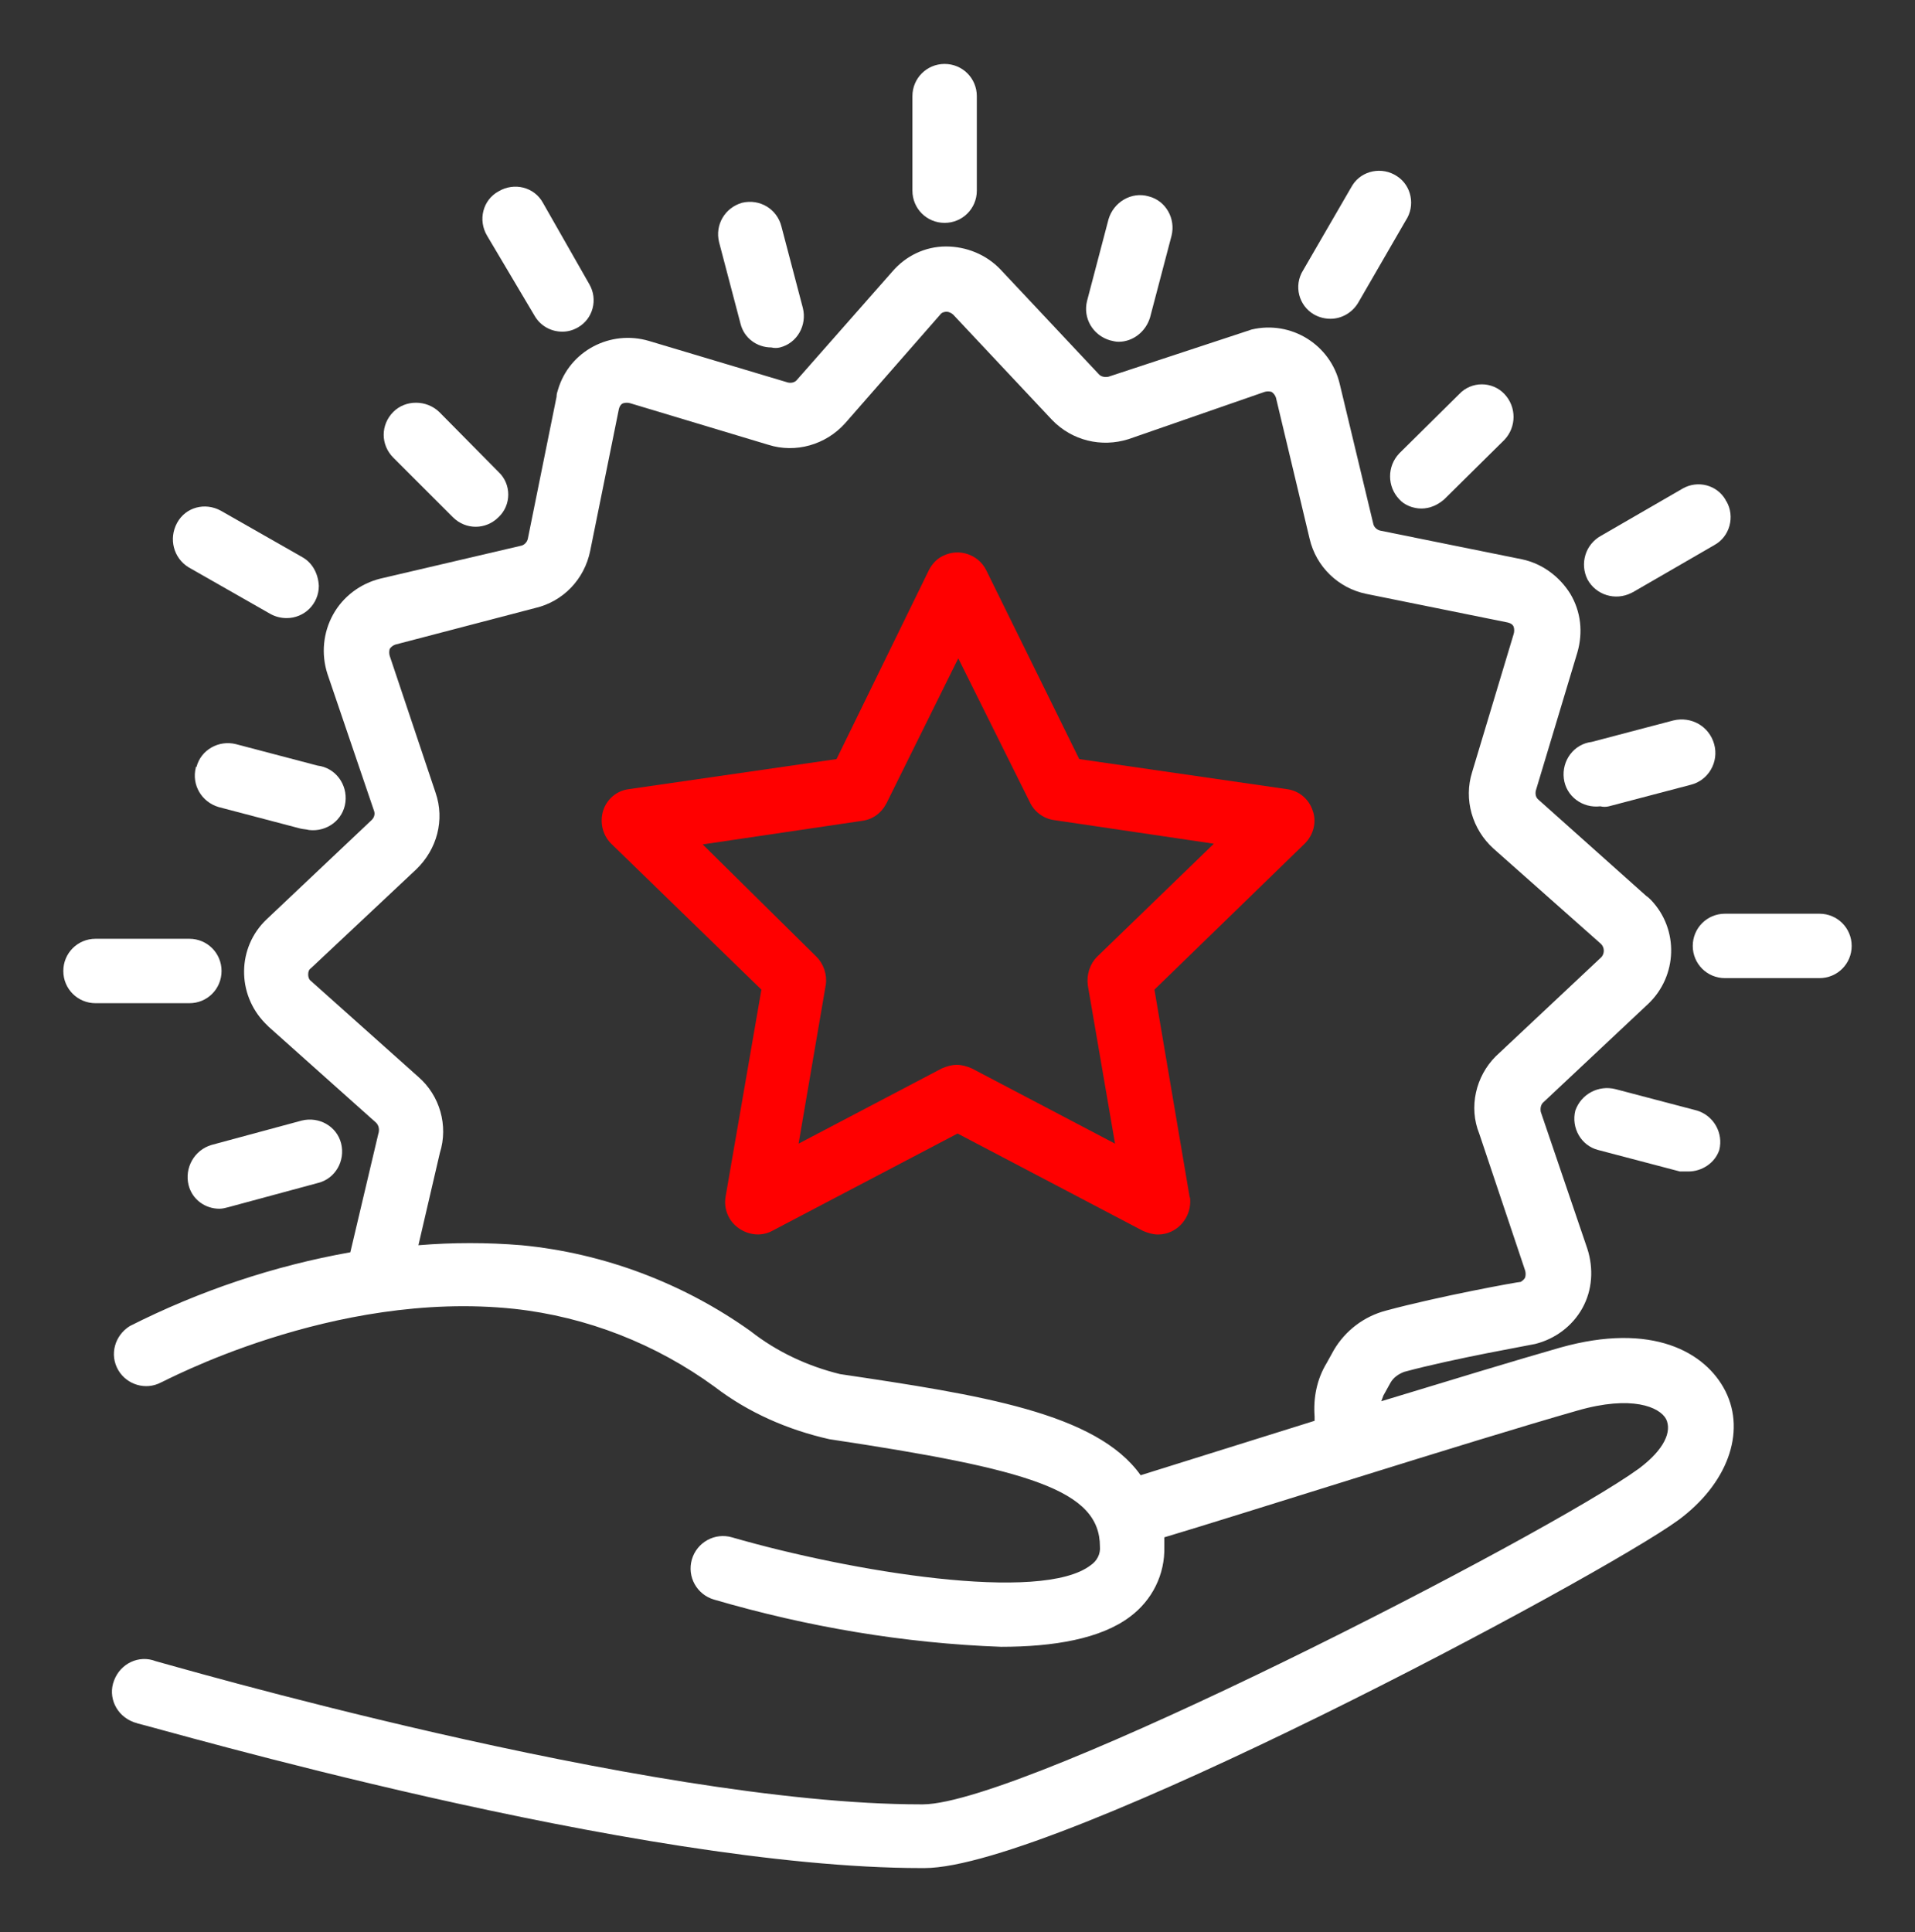 <?xml version="1.0" encoding="utf-8"?>
<!-- Generator: Adobe Illustrator 25.2.1, SVG Export Plug-In . SVG Version: 6.00 Build 0)  -->
<svg version="1.1" id="Layer_1" xmlns="http://www.w3.org/2000/svg" xmlns:xlink="http://www.w3.org/1999/xlink" x="0px" y="0px"
	 viewBox="0 0 249.8 252" style="enable-background:new 0 0 249.8 252;" xml:space="preserve">
<rect x="0" y="0" width="249.8" height="252" fill="#333333" stroke="none"/>
<style type="text/css">
	.st0{fill:#FF0000;}
	.st1{fill:#FFFFFF;}
</style>
<path class="st0" d="M167.86,102.93l-27.08-3.92l-12.14-24.65c-1.03-2.05-3.55-2.89-5.6-1.87c-0.84,0.37-1.49,1.12-1.87,1.87
	l-12.05,24.65l-27.08,3.92c-1.59,0.19-2.89,1.31-3.36,2.8c-0.47,1.49-0.09,3.18,1.03,4.3l19.61,19.05l-4.67,26.99
	c-0.28,1.59,0.37,3.18,1.68,4.11s2.99,1.12,4.39,0.37l24.19-12.7l24.19,12.7c0.65,0.28,1.31,0.47,1.96,0.47c2.33,0,4.2-1.96,4.2-4.3
	c0-0.19,0-0.47-0.09-0.65l-4.58-26.99l19.61-19.05c1.12-1.12,1.59-2.8,1.03-4.3C170.75,104.24,169.44,103.12,167.86,102.93z
	 M143.11,124.79c-0.93,0.93-1.4,2.33-1.21,3.74l3.55,20.64l-18.68-9.81c-0.65-0.28-1.31-0.47-1.96-0.47c-0.65,0-1.31,0.19-1.96,0.47
	l-18.68,9.81l3.55-20.73c0.19-1.31-0.28-2.71-1.21-3.64l-14.85-14.66l20.82-3.08c1.4-0.19,2.52-1.03,3.18-2.33l9.34-18.86
	l9.34,18.77c0.56,1.21,1.77,2.15,3.18,2.33l20.82,3.08L143.11,124.79z"/>
<path class="st1" d="M203.53,175.77c-5.88,1.68-14.47,4.3-23.35,7c0.09-0.28,0.19-0.47,0.28-0.75l0.93-1.68
	c0.37-0.65,1.03-1.12,1.77-1.4c6.54-1.77,16.81-3.55,17.09-3.64c2.61-0.65,4.86-2.33,6.16-4.67s1.49-5.14,0.65-7.75l-6.07-17.84
	c-0.09-0.47,0-0.93,0.28-1.21l13.73-12.89c3.83-3.64,4.02-9.71,0.37-13.54c-0.19-0.19-0.37-0.37-0.65-0.56l-14.01-12.51
	c-0.37-0.28-0.47-0.75-0.37-1.21l5.42-18.02c0.75-2.61,0.47-5.32-0.93-7.66c-1.4-2.24-3.64-3.92-6.26-4.48l-18.49-3.74
	c-0.47-0.09-0.84-0.47-0.93-0.84l-4.39-18.3c-1.21-5.14-6.35-8.31-11.49-7.1c-0.28,0.09-0.56,0.19-0.84,0.28l-17.84,5.88
	c-0.47,0.09-0.93,0-1.21-0.28L130.5,35.14c-1.87-1.96-4.48-2.99-7.1-2.99c-2.71,0-5.23,1.21-7,3.27l-12.42,14.1
	c-0.28,0.37-0.75,0.47-1.21,0.37l-18.12-5.42c-5.04-1.49-10.37,1.31-11.86,6.35c-0.09,0.28-0.19,0.56-0.19,0.93l-3.74,18.49
	c-0.09,0.47-0.47,0.84-0.84,0.93l-18.4,4.3c-2.61,0.65-4.86,2.33-6.16,4.67s-1.59,5.14-0.75,7.75l6.07,17.84
	c0.19,0.47,0,0.93-0.28,1.21l-13.73,12.98c-3.83,3.64-3.92,9.71-0.19,13.54c0.19,0.19,0.28,0.28,0.47,0.47l14.01,12.51
	c0.37,0.37,0.47,0.93,0.28,1.49l-3.64,15.41c-9.99,1.77-19.7,5.04-28.76,9.62c-1.96,1.21-2.71,3.74-1.49,5.79
	c1.12,1.87,3.55,2.61,5.51,1.59c0.19,0,22.41-12.14,46.13-9.62c9.43,1.03,18.49,4.58,26.15,10.18c4.39,3.36,9.53,5.6,14.94,6.82
	c26.05,3.92,35.3,6.63,35.3,14.01c0.09,0.93-0.37,1.87-1.21,2.43c-6.44,4.95-31.28,0.84-46.79-3.64c-2.24-0.65-4.58,0.65-5.23,2.89
	c-0.65,2.24,0.65,4.58,2.89,5.23l0,0c12.14,3.55,24.75,5.7,37.45,6.16c6.82,0,12.98-1.03,16.81-3.92c2.89-2.15,4.58-5.51,4.48-9.15
	c0-0.47,0-0.75,0-1.21c9.43-2.8,39.78-12.51,53.88-16.53c7.1-2.05,10.74-0.47,11.58,1.12c0.75,1.59-0.19,3.92-3.55,6.44
	c-11.95,8.68-80.03,43.7-93.38,43.8h-0.28c-35.95,0-99.27-18.58-99.83-18.68c-2.15-0.84-4.58,0.28-5.42,2.52
	c-0.84,2.15,0.28,4.58,2.52,5.42c0.19,0.09,0.37,0.09,0.56,0.19c2.61,0.56,65,18.86,102.26,18.86h0.37
	c17.09,0,88.06-37.91,98.33-45.38c6.35-4.67,8.87-11.39,6.16-16.81C222.49,176.33,215.48,172.41,203.53,175.77z M109.58,179.23
	c-4.2-1.03-8.22-2.89-11.67-5.6c-8.78-6.26-19.14-10.18-29.88-11.21c-4.48-0.37-8.96-0.37-13.45,0l2.8-12.05
	c1.12-3.55,0-7.47-2.8-9.9l-14.01-12.51c-0.28-0.19-0.37-0.56-0.37-0.84c0-0.37,0.09-0.65,0.37-0.84l13.73-12.89
	c2.71-2.61,3.74-6.44,2.52-9.99l-5.98-17.84c-0.09-0.28-0.09-0.65,0-0.93c0.19-0.28,0.47-0.47,0.75-0.56l18.21-4.76
	c3.64-0.84,6.44-3.74,7.19-7.47l3.74-18.49c0.09-0.37,0.28-0.65,0.56-0.75c0.28-0.09,0.65-0.09,0.93,0l18.02,5.42
	c3.55,1.12,7.47,0,9.99-2.8l12.42-14.19c0.19-0.28,0.56-0.37,0.84-0.37c0.28,0,0.65,0.19,0.84,0.37l12.89,13.73
	c2.61,2.71,6.44,3.64,9.99,2.52l17.74-6.16c0.28-0.09,0.65-0.09,0.93,0c0.28,0.19,0.47,0.47,0.56,0.75l4.39,18.4
	c0.84,3.64,3.74,6.44,7.38,7.19l18.49,3.74c0.37,0.09,0.65,0.28,0.75,0.56c0.09,0.28,0.09,0.65,0,0.93l-5.42,18.02
	c-1.12,3.55,0,7.47,2.8,9.99l14.01,12.42c0.47,0.47,0.47,1.21,0.09,1.68l-0.09,0.09l-13.73,12.89c-2.61,2.61-3.55,6.63-2.15,10.09
	l5.98,17.84c0.09,0.28,0.09,0.65,0,0.93c-0.09,0.19-0.28,0.37-0.56,0.56c-0.37,0-10.65,1.87-17.56,3.74
	c-2.89,0.75-5.32,2.61-6.82,5.14l-0.93,1.68c-1.31,2.15-1.77,4.58-1.59,7c0,0.19,0,0.37,0,0.56l-22.69,7.1
	C143.02,184.27,127.79,181.94,109.58,179.23z"/>
<path class="st1" d="M123.22,29.07c2.33,0,4.2-1.87,4.2-4.2V12.54c0-2.33-1.87-4.2-4.2-4.2c-2.33,0-4.2,1.87-4.2,4.2v12.33
	C119.02,27.2,120.88,29.07,123.22,29.07z"/>
<path class="st1" d="M96.79,26.45c-2.24,0.65-3.55,2.89-2.99,5.14l2.8,10.65c0.47,1.87,2.15,3.08,4.02,3.08
	c0.37,0.09,0.75,0.09,1.12,0c2.24-0.56,3.55-2.89,2.99-5.14l0,0l-2.8-10.65C101.37,27.29,99.13,25.89,96.79,26.45L96.79,26.45z"/>
<path class="st1" d="M51.31,53.72c-1.68,1.68-1.68,4.3,0,5.98l0,0l7.75,7.75c1.68,1.68,4.3,1.68,5.98,0c1.68-1.59,1.68-4.3,0-5.88
	l0,0l-7.75-7.84C55.61,52.13,52.9,52.13,51.31,53.72z"/>
<path class="st1" d="M25.54,100.13c-0.56,2.24,0.75,4.48,2.99,5.14l10.65,2.8c0.37,0.09,0.75,0.09,1.12,0.19
	c2.33,0.28,4.48-1.31,4.76-3.64c0.28-2.33-1.31-4.48-3.64-4.76l-10.65-2.8c-2.24-0.56-4.58,0.75-5.14,2.99
	C25.54,99.95,25.54,100.04,25.54,100.13z"/>
<path class="st1" d="M24.6,154.58c0.47,1.87,2.15,3.08,4.02,3.08c0.37,0,0.75-0.09,1.12-0.19l11.77-3.18
	c2.24-0.56,3.55-2.89,2.99-5.14s-2.89-3.55-5.14-2.99l-11.77,3.18C25.35,150,24.04,152.33,24.6,154.58L24.6,154.58z"/>
<path class="st1" d="M205.49,144.86c-0.56,2.24,0.75,4.58,2.99,5.14l0,0l10.65,2.8c0.37,0,0.75,0,1.12,0c1.77,0,3.46-1.12,4.02-2.8
	c0.56-2.24-0.75-4.48-2.89-5.14l0,0l-10.65-2.8C208.48,141.5,206.24,142.72,205.49,144.86z"/>
<path class="st1" d="M218.28,93.97l-10.65,2.8c-2.33,0.28-3.92,2.43-3.64,4.76c0.28,2.33,2.43,3.92,4.76,3.64
	c0.37,0.09,0.75,0.09,1.12,0l10.65-2.8c2.33-0.56,3.74-2.99,3.08-5.32S220.62,93.41,218.28,93.97L218.28,93.97z"/>
<path class="st1" d="M185.41,66.33c1.12,0,2.15-0.47,2.99-1.21l7.84-7.75c1.59-1.68,1.59-4.3,0-5.98c-1.59-1.68-4.3-1.68-5.88,0l0,0
	l-7.84,7.75c-1.59,1.68-1.59,4.3,0,5.98C183.17,65.86,184.29,66.33,185.41,66.33z"/>
<path class="st1" d="M144.6,28.6l-2.8,10.65c-0.56,2.24,0.75,4.48,2.99,5.14c0.37,0.09,0.75,0.19,1.12,0.19
	c1.87,0,3.55-1.31,4.11-3.18l2.8-10.65c0.56-2.24-0.75-4.58-2.99-5.14C147.59,24.96,145.26,26.36,144.6,28.6z"/>
<path class="st1" d="M73.35,43.26c0.75,0,1.4-0.19,2.05-0.56c1.96-1.12,2.61-3.64,1.49-5.6l-6.07-10.65
	c-1.12-2.05-3.74-2.71-5.79-1.49c-2.05,1.12-2.71,3.74-1.49,5.79l0,0L69.8,41.3C70.55,42.51,71.86,43.26,73.35,43.26z"/>
<path class="st1" d="M39.45,72.68l-10.65-6.07c-2.05-1.12-4.58-0.47-5.7,1.59s-0.47,4.58,1.49,5.79l10.65,6.07
	c0.65,0.37,1.4,0.56,2.15,0.56c2.33,0,4.2-1.87,4.2-4.2C41.51,74.83,40.76,73.42,39.45,72.68L39.45,72.68z"/>
<path class="st1" d="M28.9,126.65c0-2.33-1.87-4.2-4.2-4.2H12.46c-2.33,0-4.2,1.87-4.2,4.2c0,2.33,1.87,4.2,4.2,4.2H24.7
	C27.03,130.86,28.9,128.99,28.9,126.65z"/>
<path class="st1" d="M237.34,119.18h-12.33c-2.33,0-4.2,1.87-4.2,4.2c0,2.33,1.87,4.2,4.2,4.2h12.33c2.33,0,4.2-1.87,4.2-4.2
	C241.54,121.05,239.67,119.18,237.34,119.18z"/>
<path class="st1" d="M225.1,65.21c-1.12-1.96-3.64-2.61-5.6-1.49l-10.65,6.16c-2.05,1.12-2.8,3.64-1.77,5.7
	c1.12,2.05,3.64,2.8,5.7,1.77c0.09,0,0.09-0.09,0.19-0.09l10.65-6.16c2.05-1.12,2.71-3.74,1.59-5.7
	C225.1,65.3,225.1,65.21,225.1,65.21z"/>
<path class="st1" d="M171.41,41.02c0.65,0.37,1.4,0.56,2.15,0.56c1.49,0,2.89-0.84,3.64-2.15l6.16-10.65
	c1.31-1.96,0.75-4.58-1.12-5.79c-1.96-1.31-4.58-0.75-5.79,1.12c-0.09,0.19-0.19,0.28-0.28,0.47L170,35.23
	C168.7,37.28,169.44,39.9,171.41,41.02L171.41,41.02z"/>
</svg>
